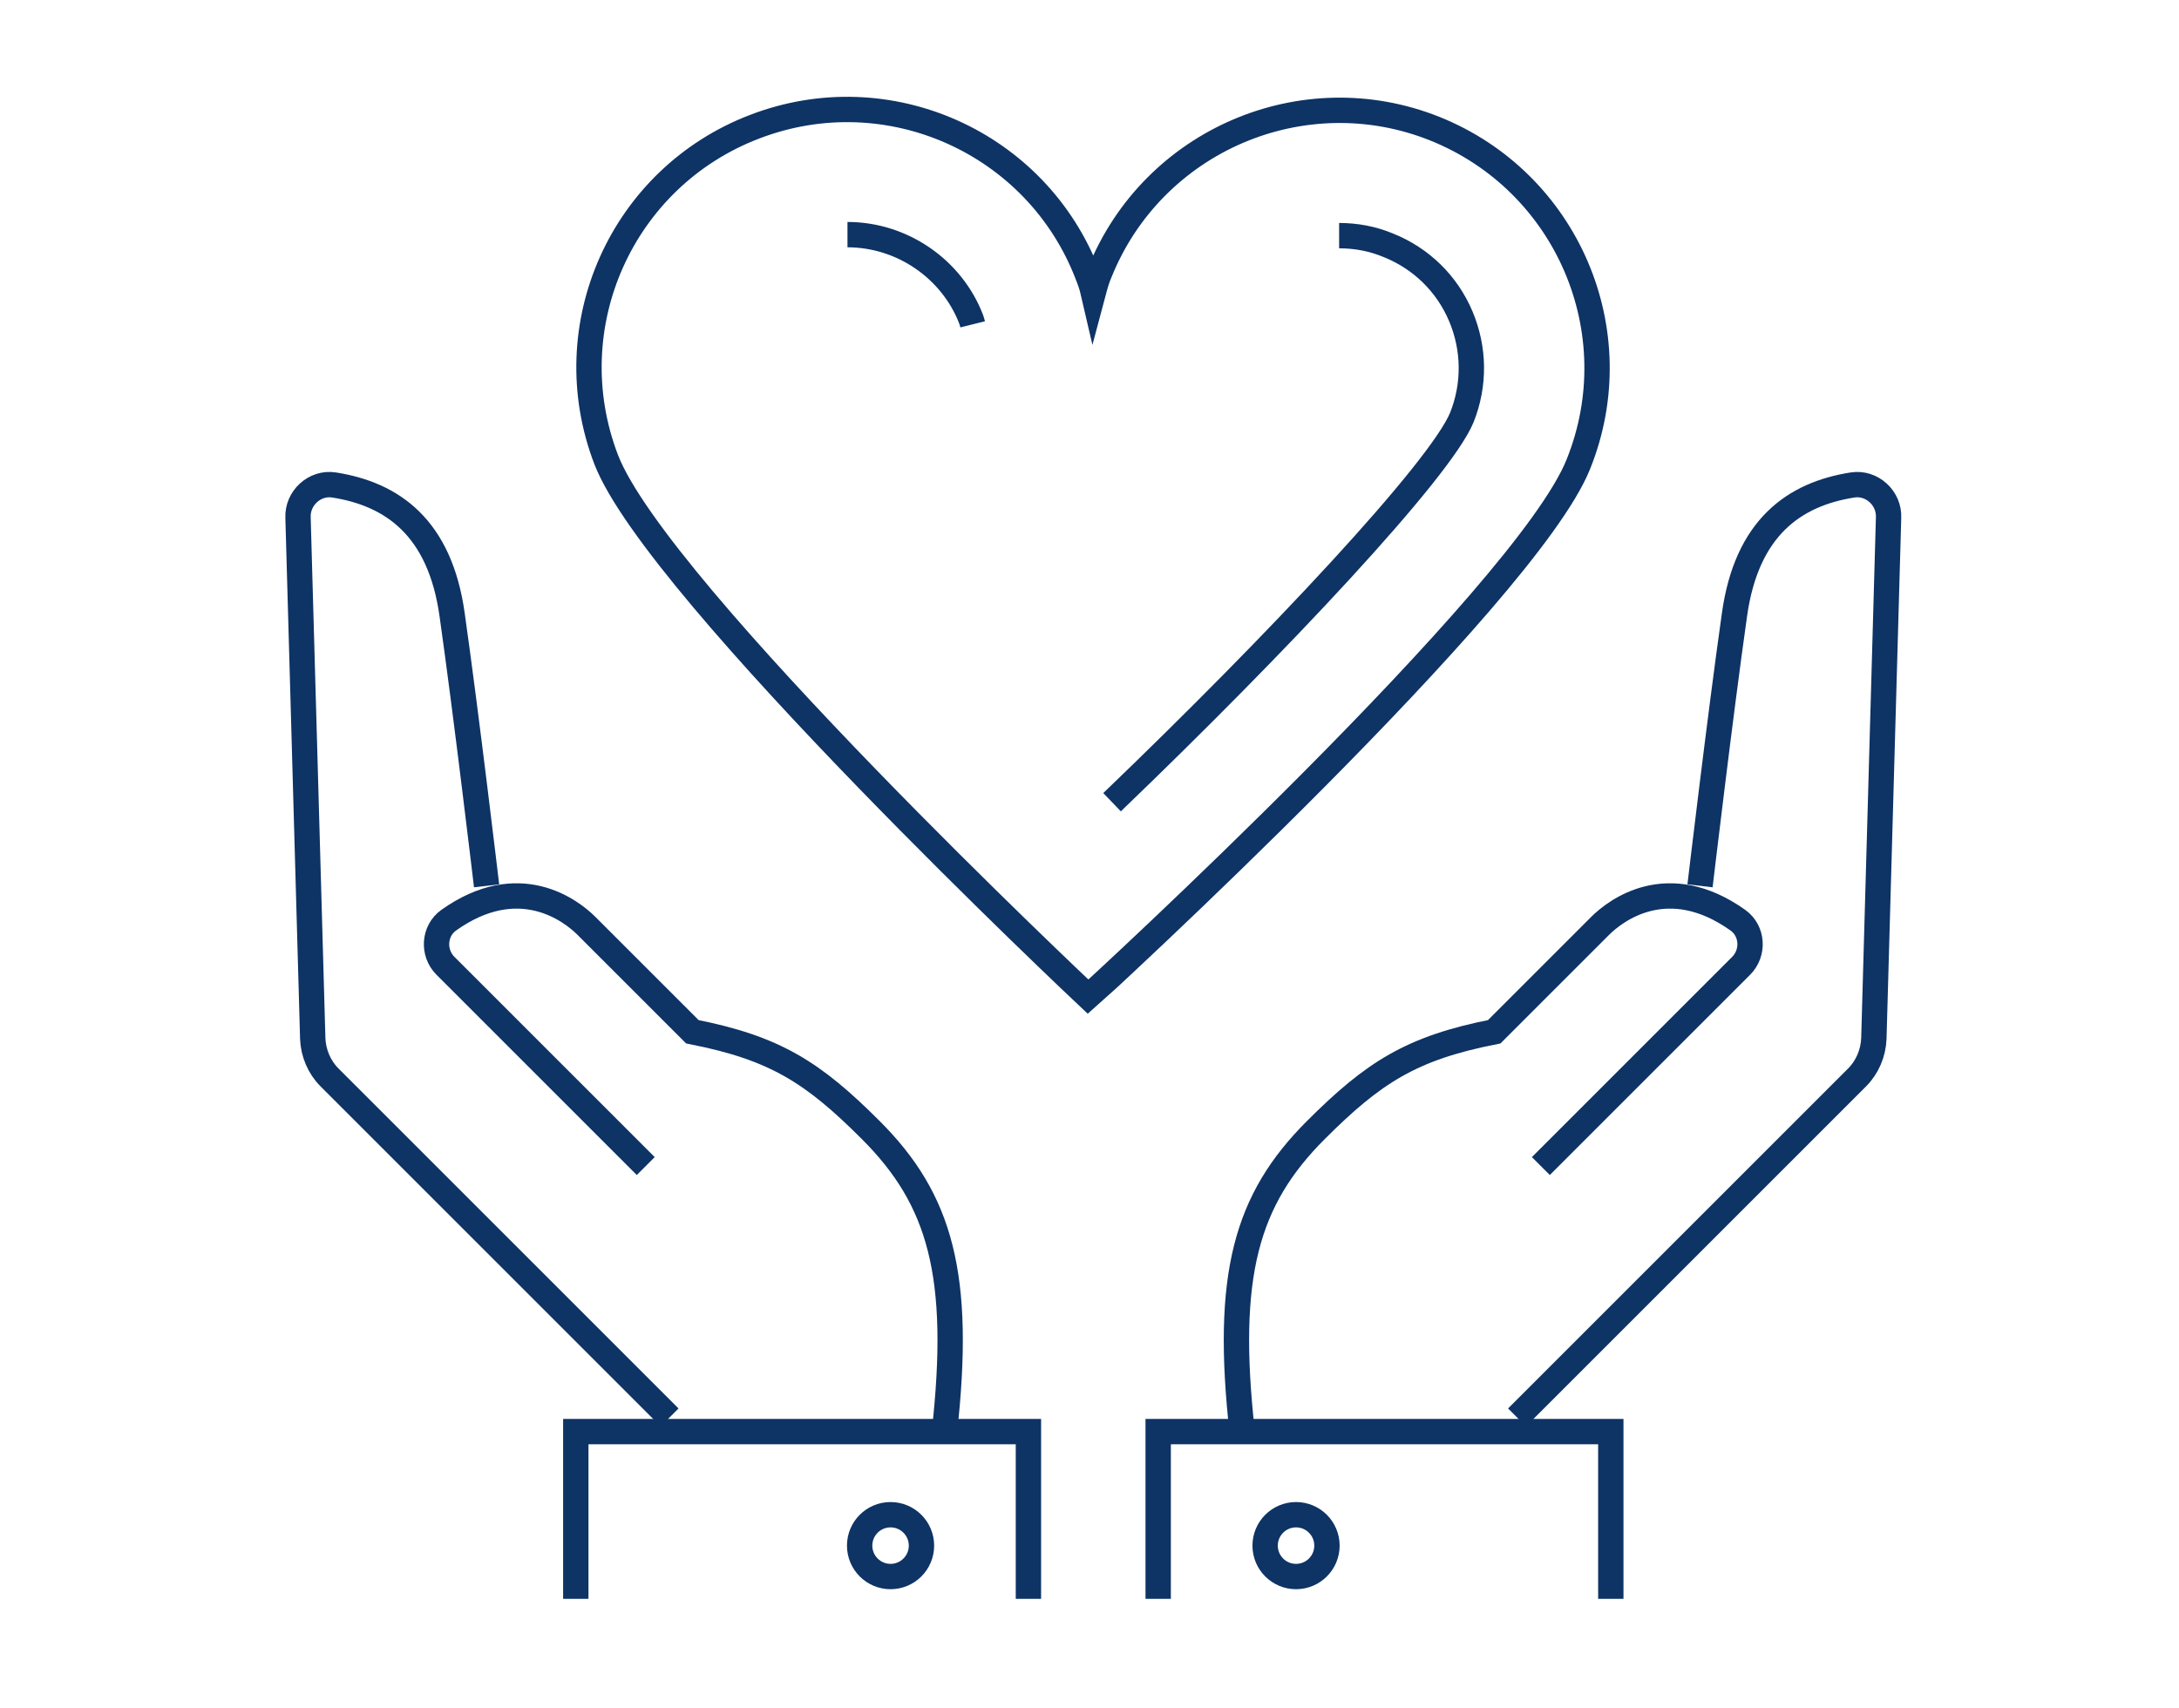 <?xml version="1.0" encoding="UTF-8"?> <svg xmlns="http://www.w3.org/2000/svg" xmlns:xlink="http://www.w3.org/1999/xlink" version="1.1" id="Layer_1" x="0px" y="0px" viewBox="0 0 429.9 337.1" style="enable-background:new 0 0 429.9 337.1;" xml:space="preserve"> <style type="text/css"> .st0{display:none;} .st1{display:inline;} .st2{fill:none;stroke:#0E3365;stroke-width:5;stroke-linejoin:round;stroke-miterlimit:10;} .st3{fill:none;stroke:#227190;stroke-width:5;stroke-miterlimit:10;} .st4{fill:#FFFFFF;stroke:#227190;stroke-width:5;stroke-miterlimit:10;} .st5{fill:none;stroke:#0E3365;stroke-width:5;stroke-miterlimit:10;} </style> <g class="st0"> <g class="st1"> <g> <g> <path class="st2" d="M351.8,52.3v133.1c0,34.5-17.2,66.4-46,85.3L217.1,329"></path> </g> <path class="st2" d="M323.8,185.4V52.3c-52.7,0-98.5-13.1-122.1-44.2C178,39.2,132.2,52.3,79.6,52.3v133.1 c0,24.9,12.5,48.2,33.4,61.8l88.7,58.3l88.7-58.3C311.2,233.6,323.8,210.3,323.8,185.4z"></path> </g> </g> <g class="st1"> <circle class="st2" cx="201.7" cy="152.8" r="71.9"></circle> <g> <line class="st2" x1="166.4" y1="137.3" x2="201.7" y2="184.6"></line> <line class="st2" x1="267" y1="100.2" x2="201.7" y2="184.6"></line> </g> <path class="st2" d="M270.3,131.1c2.2,6.9,3.3,14.1,3.3,21.7c0,39.7-32.2,71.9-71.9,71.9c-39.7,0-71.9-32.2-71.9-71.9 c0-39.7,32.2-71.9,71.9-71.9c15.8,0,30.4,5.1,42.3,13.7"></path> </g> </g> <g class="st0"> <g class="st1"> <g> <g> <line class="st3" x1="144.4" y1="67.3" x2="70" y2="141.8"></line> <path class="st3" d="M227.2,88h-49.5c-7.9,0-15.4-3.1-21-8.7l-29.5-29.2"></path> <polyline class="st4" points="11.3,140.9 41.3,170.9 152.5,59.7 122.5,29.7 "></polyline> <path class="st3" d="M32.6,119.6c0,4.8,3.9,8.7,8.7,8.7c4.8,0,8.7-3.9,8.7-8.7c0-4.8-3.9-8.7-8.7-8.7 C36.5,110.9,32.6,114.8,32.6,119.6z"></path> <g> <path class="st3" d="M116.4,188.1l114,114c6.9,6.9,18,6.9,24.8,0c6.9-6.9,6.9-18,0-24.8l-9.9-9.9"></path> <path class="st3" d="M225.8,247.9l34.5,34.5c6.9,6.9,18,6.9,24.8,0c6.9-6.9,6.9-18,0-24.8L265,237.5"></path> <path class="st3" d="M250.6,223.1l39.6,39.6c6.9,6.9,18,6.9,24.8,0c6.9-6.9,6.9-18,0-24.8l-39.6-39.6"></path> </g> <g> <path class="st4" d="M200.8,302.3c-6.9,6.9-18,6.9-24.8,0c-6.9-6.9-6.9-18,0-24.8l9.9-9.9c6.9-6.9,18-6.9,24.8,0 c6.9,6.9,6.9,18,0,24.8L200.8,302.3z"></path> <path class="st4" d="M127,227.1c-6.9,6.9-18,6.9-24.8,0c-6.9-6.9-6.9-18,0-24.8l20.1-20.1c6.9-6.9,18-6.9,24.8,0 c6.9,6.9,6.9,18,0,24.8L127,227.1z"></path> <path class="st4" d="M170.9,282.6c-6.9,6.9-18,6.9-24.8,0c-6.9-6.9-6.9-18,0-24.8l20.1-20.1c6.9-6.9,18-6.9,24.8,0 c6.9,6.9,6.9,18,0,24.8L170.9,282.6z"></path> <path class="st4" d="M140.9,262.9c-6.9,6.9-18,6.9-24.8,0c-6.9-6.9-6.9-18,0-24.8l30.4-30.4c6.9-6.9,18-6.9,24.8,0 c6.9,6.9,6.9,18,0,24.8L140.9,262.9z"></path> </g> <line class="st3" x1="319.7" y1="192.9" x2="365.9" y2="146.7"></line> <line class="st3" x1="286.6" y1="67.3" x2="366.8" y2="147.6"></line> <path class="st3" d="M289.9,212.6l14,14c6.7,6.7,17.7,7.3,24.7,0.7c7.3-6.8,7.4-18.2,0.4-25.2l-66-66c-5.2-5.2-12.2-8.1-19.5-8 l-32.3,0.2l-14.6,14.6c-10.8,10.8-26.8,13.1-39.8,6.9c-5.5-2.6-6.8-9.9-2.5-14.3l39.5-39.5c5.2-5.2,12.2-8.1,19.6-8.1h40.1 c7.9,0,15.4-3.1,21-8.7l29.5-29.2"></path> <path class="st3" d="M291.5,114.7c6.4,6.4,10.3,15.2,10.3,25c0,9.8-4,18.6-10.3,25"></path> <polyline class="st4" points="420.1,140.9 390.1,170.9 278.9,59.7 308.9,29.7 "></polyline> <line class="st3" x1="111.7" y1="192.9" x2="65.5" y2="146.7"></line> <path class="st3" d="M398.8,119.6c0,4.8-3.9,8.7-8.7,8.7s-8.7-3.9-8.7-8.7c0-4.8,3.9-8.7,8.7-8.7S398.8,114.8,398.8,119.6z"></path> </g> <path class="st3" d="M111.7,142.9c-6.4,6.4-10.3,15.2-10.3,25c0,9.8,4,18.6,10.3,25"></path> </g> </g> </g> <g> <g> <g> <path class="st5" d="M167.2,46.3 M264.2,46.5c3.3,0,6.6,0.6,9.7,1.9c6.5,2.6,11.6,7.6,14.3,14c2.7,6.4,2.8,13.5,0.2,20 c-4.3,10.4-36.4,44.6-69,75.9 M215.8,82.4 M167.2,46.3c10.8,0,20.6,6.8,24.4,16.7c0.1,0.3,0.2,0.6,0.3,1"></path> <path class="st5" d="M214.7,196.7c0.6-0.5,86.3-79.1,96.7-105.1c10.5-26.1-2.2-55.7-28.3-66.2C257.1,15,227.5,27.7,217,53.7 c-0.5,1.1-0.9,2.5-1.3,4c-0.3-1.3-0.7-2.4-1.1-3.4c-10-26.2-39.4-39.4-65.7-29.3c-26.2,10-39.4,39.4-29.3,65.7 C129.7,116.8,214.7,196.7,214.7,196.7z"></path> </g> <g> <g> <g> <path class="st5" d="M96,174.8c0,0-4-33.8-6.8-53.5c-2.4-17.2-11.8-23.8-23.3-25.6c-3.8-0.6-7.3,2.6-7.1,6.5l2.9,102.7 c0.1,2.9,1.3,5.7,3.3,7.7l67.1,67.1"></path> <path class="st5" d="M186.3,282.8c3.5-31.2-0.8-46.1-14.5-59.8c-11.4-11.4-18.9-16.2-35.2-19.4c-7.5-7.5-17.6-17.6-20.9-20.9 c-3-3-13.3-11-27.2-1.1c-2.9,2.1-3.2,6.4-0.6,9l39.5,39.5"></path> <polyline class="st5" points="202.9,315.5 202.9,282.5 113.6,282.5 113.6,315.5 "></polyline> </g> <circle class="st5" cx="175.7" cy="305" r="6.1"></circle> </g> <g> <g> <path class="st5" d="M335.4,174.8c0,0,4-33.8,6.8-53.5c2.4-17.2,11.8-23.8,23.3-25.6c3.8-0.6,7.3,2.6,7.1,6.5l-2.9,102.7 c-0.1,2.9-1.3,5.7-3.3,7.7l-67.1,67.1"></path> <path class="st5" d="M245.1,282.8c-3.5-31.2,0.8-46.1,14.5-59.8c11.4-11.4,18.9-16.2,35.2-19.4c7.5-7.5,17.6-17.6,20.9-20.9 c3-3,13.3-11,27.2-1.1c2.9,2.1,3.2,6.4,0.6,9L304,230.1"></path> <polyline class="st5" points="228.5,315.5 228.5,282.5 317.8,282.5 317.8,315.5 "></polyline> </g> <circle class="st5" cx="255.7" cy="305" r="6.1"></circle> </g> </g> </g> </g> </svg> 
